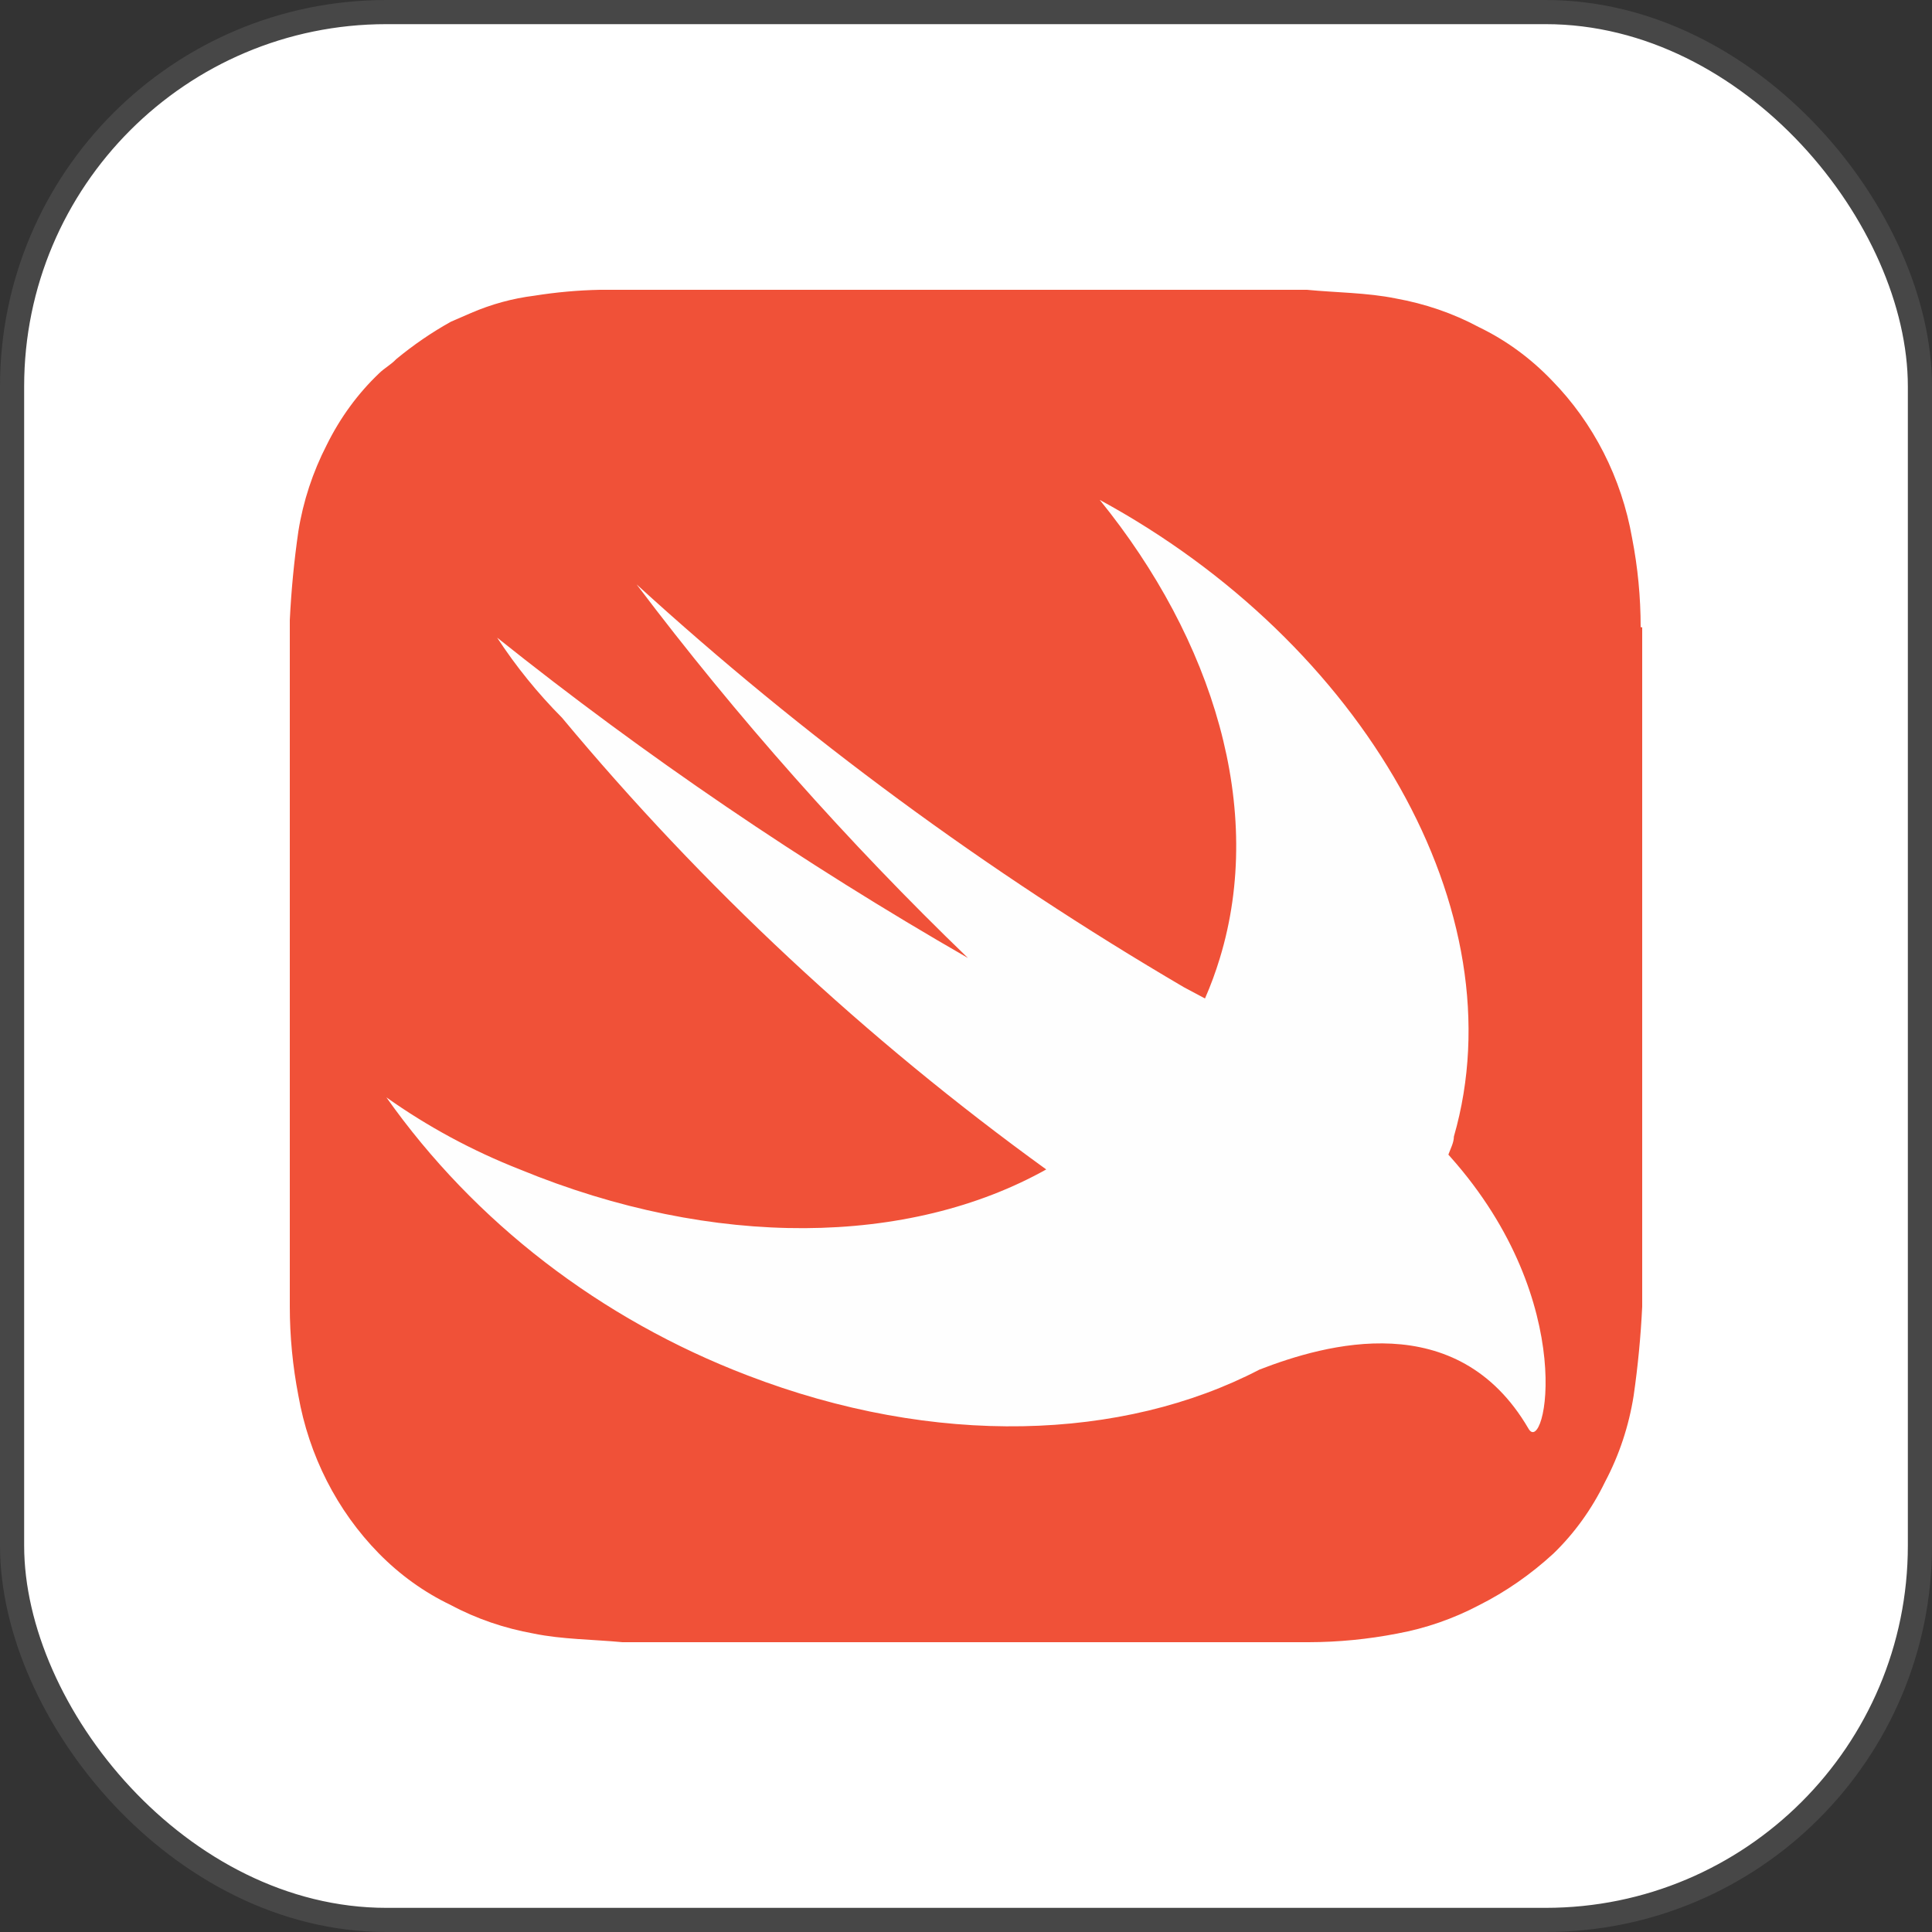 <svg width="40" height="40" viewBox="0 0 40 40" fill="none" xmlns="http://www.w3.org/2000/svg">
<rect x="0" y="0" width="40" height="40" fill="#333333" stroke="none"/>
<rect x="0.25" y="0.25" width="39.5" height="39.5" rx="7.75" fill="white"/>
<rect x="0.25" y="0.25" width="39.5" height="39.5" rx="7.75" stroke="#474747" stroke-width="0.5"/>
<path d="M33.968 12.984C33.968 12.364 33.909 11.747 33.791 11.141C33.573 9.897 32.992 8.756 32.129 7.875C31.687 7.414 31.177 7.042 30.621 6.774C30.077 6.482 29.497 6.287 28.897 6.179C28.305 6.058 27.65 6.058 27.058 6H12.425C11.969 6.009 11.514 6.05 11.063 6.122C10.613 6.178 10.173 6.298 9.75 6.481L9.335 6.661C8.938 6.882 8.56 7.141 8.204 7.435C8.088 7.557 7.965 7.615 7.849 7.729C7.41 8.146 7.042 8.649 6.764 9.213C6.477 9.772 6.276 10.376 6.177 11.003C6.089 11.61 6.03 12.223 6 12.837L6 27.049C6 27.668 6.06 28.286 6.177 28.892C6.396 30.136 6.977 31.277 7.84 32.158C8.277 32.604 8.779 32.965 9.324 33.226C9.868 33.518 10.449 33.713 11.048 33.821C11.64 33.943 12.295 33.943 12.887 34H27.09C27.707 33.999 28.322 33.939 28.929 33.821C29.517 33.713 30.088 33.515 30.622 33.234C31.175 32.956 31.693 32.596 32.161 32.166C32.595 31.747 32.957 31.244 33.23 30.682C33.524 30.127 33.724 29.523 33.823 28.896C33.911 28.286 33.97 27.671 34 27.053V12.989L33.968 12.984Z" fill="#F05138"/>
<path d="M26.072 28.358C23.248 29.825 19.368 29.974 15.471 28.474C12.431 27.31 9.828 25.306 8 22.72C8.853 23.325 9.781 23.826 10.764 24.212C14.791 25.87 18.828 25.796 21.661 24.212C17.921 21.506 14.553 18.364 11.636 14.86C11.133 14.354 10.683 13.799 10.293 13.202C13.357 15.649 16.616 17.866 20.04 19.834C17.546 17.429 15.252 14.843 13.18 12.099C16.635 15.253 20.434 18.049 24.512 20.44L24.948 20.672C25.067 20.402 25.168 20.125 25.254 19.843C26.196 16.758 25.123 13.251 22.769 10.35C28.218 13.309 31.444 18.872 30.101 23.532C30.101 23.656 30.032 23.781 29.987 23.905L30.031 23.955C32.724 26.981 31.984 30.181 31.644 29.576C30.17 27.048 27.442 27.826 26.073 28.357L26.072 28.358Z" fill="#FEFEFE"/>
</svg>
